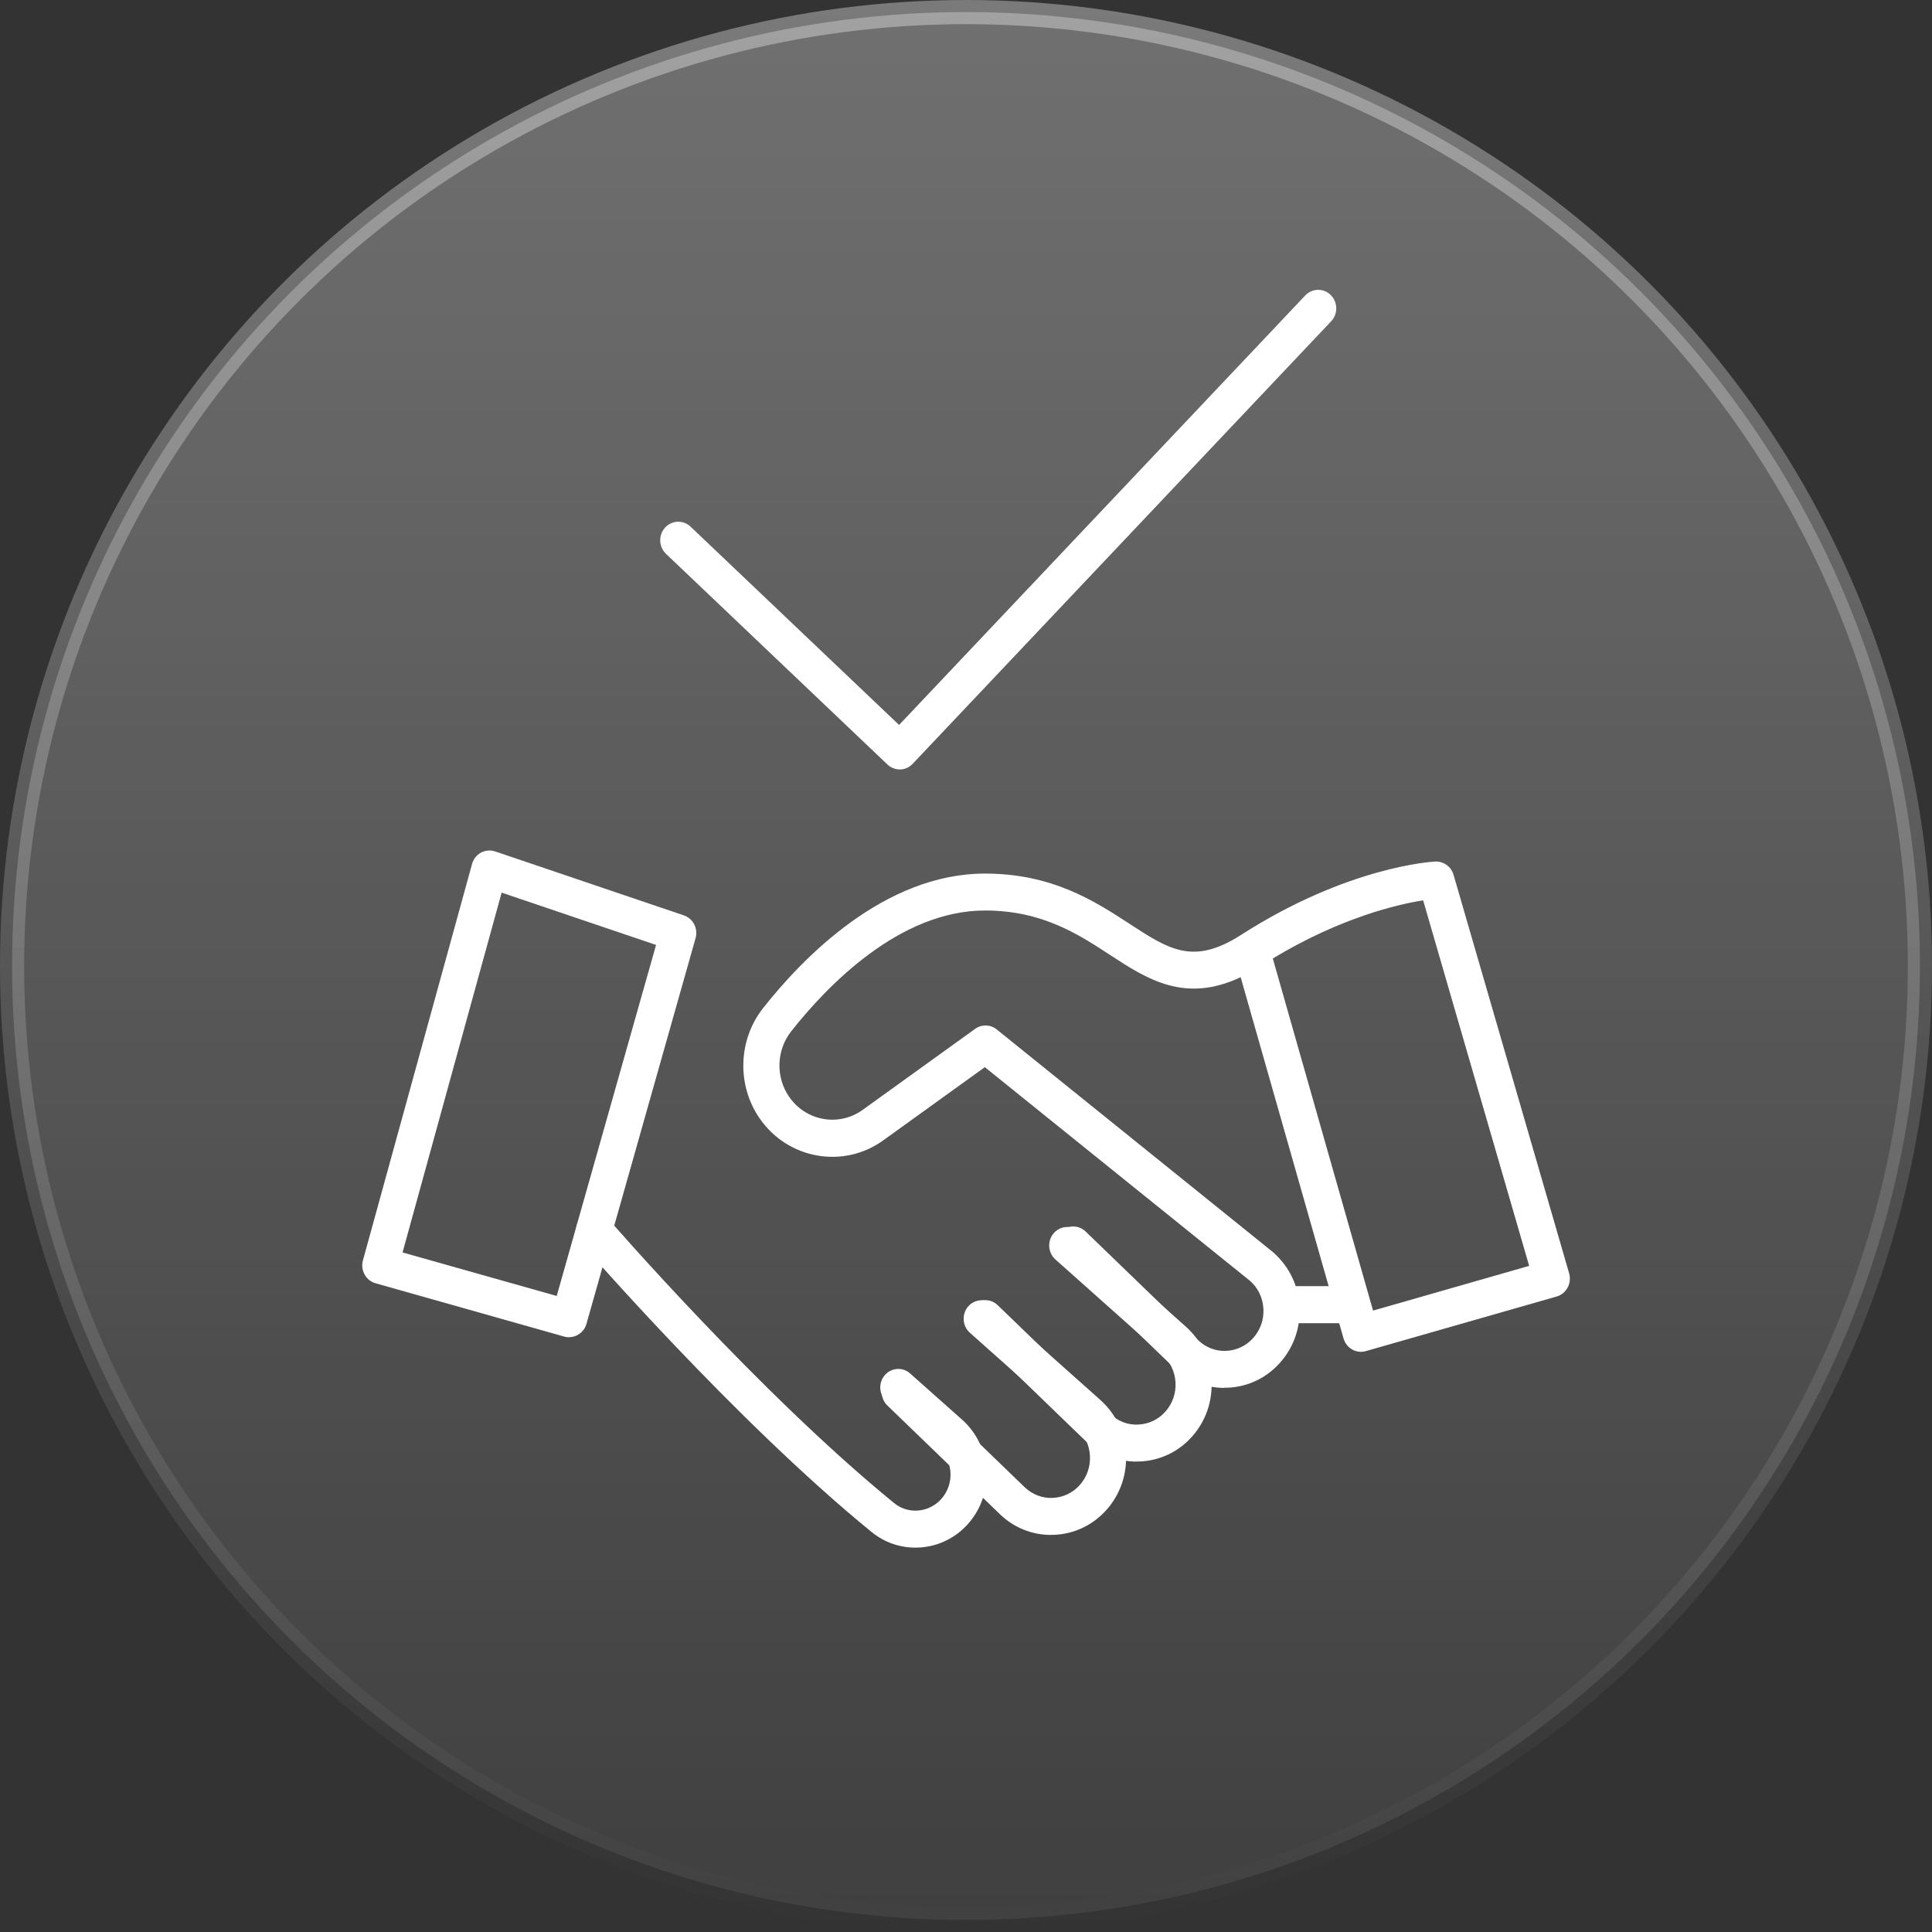 <svg width="80" height="80" viewBox="0 0 80 80" fill="none" xmlns="http://www.w3.org/2000/svg">
<rect x="0" y="0" width="80" height="80" fill="#333333" stroke="none"/>
<circle cx="40" cy="40" r="39.5" fill="url(#paint0_linear_4096_16712)" fill-opacity="0.3" stroke="url(#paint1_linear_4096_16712)"/>
<g clip-path="url(#clip0_4096_16712)">
<path d="M23.564 55.372C23.496 55.372 23.433 55.365 23.366 55.346L15.549 53.137C15.358 53.084 15.194 52.953 15.096 52.773C14.999 52.593 14.973 52.386 15.029 52.186L19.547 35.774C19.603 35.574 19.734 35.402 19.917 35.306C20.096 35.21 20.309 35.191 20.503 35.256L28.32 37.905C28.701 38.036 28.915 38.45 28.802 38.848L24.285 54.816C24.191 55.15 23.892 55.369 23.567 55.369L23.564 55.372ZM16.669 51.861L23.052 53.663L27.166 39.128L20.772 36.962L16.669 51.861Z" fill="white"/>
<path d="M37.903 64.084C37.26 64.084 36.621 63.869 36.094 63.44C30.411 58.804 24.107 51.528 24.044 51.455C23.771 51.137 23.797 50.654 24.107 50.374C24.417 50.094 24.888 50.121 25.161 50.439C25.224 50.512 31.442 57.689 37.025 62.24C37.555 62.673 38.321 62.654 38.848 62.197C39.169 61.917 39.356 61.507 39.36 61.074C39.364 60.641 39.181 60.227 38.859 59.943L36.707 58.03C36.397 57.754 36.36 57.267 36.632 56.949C36.901 56.631 37.376 56.592 37.686 56.872L39.838 58.785C40.489 59.364 40.858 60.2 40.855 61.082C40.851 61.964 40.47 62.795 39.816 63.367C39.267 63.846 38.587 64.084 37.907 64.084H37.903Z" fill="white"/>
<path d="M47.061 60.521C46.269 60.521 45.518 60.218 44.939 59.655L40.287 55.161C39.988 54.87 39.973 54.387 40.257 54.077C40.541 53.766 41.011 53.755 41.314 54.046L45.966 58.539C46.284 58.846 46.684 59.011 47.132 58.988C47.569 58.969 47.969 58.777 48.261 58.447C48.552 58.114 48.702 57.688 48.675 57.239C48.649 56.795 48.455 56.385 48.126 56.093L43.702 52.152C43.392 51.876 43.358 51.389 43.627 51.071C43.896 50.752 44.371 50.718 44.681 50.994L49.105 54.935C49.74 55.503 50.118 56.289 50.166 57.148C50.215 58.006 49.935 58.834 49.37 59.475C48.806 60.115 48.033 60.483 47.192 60.517C47.151 60.517 47.106 60.517 47.065 60.517L47.061 60.521Z" fill="white"/>
<path d="M50.701 57.47C49.908 57.47 49.157 57.167 48.578 56.603L43.926 52.11C43.627 51.819 43.612 51.336 43.896 51.025C44.18 50.718 44.651 50.703 44.954 50.995L49.606 55.488C49.923 55.794 50.342 55.959 50.772 55.936C51.209 55.917 51.609 55.725 51.9 55.396C52.192 55.062 52.341 54.637 52.315 54.188C52.289 53.739 52.094 53.333 51.766 53.042L40.78 44.189L36.576 47.218C34.925 48.41 32.627 48.004 31.457 46.313C30.504 44.937 30.56 43.058 31.599 41.743C33.239 39.661 36.617 36.173 40.787 36.173C43.579 36.173 45.342 37.323 46.762 38.247C48.418 39.328 49.415 39.976 51.385 38.715C55.801 35.881 59.291 35.682 59.437 35.674C59.77 35.663 60.091 35.881 60.188 36.222L64.975 52.727C65.031 52.923 65.008 53.138 64.911 53.318C64.814 53.498 64.65 53.632 64.459 53.686L56.552 55.948C56.156 56.059 55.749 55.825 55.633 55.423L51.373 40.463C49.057 41.559 47.483 40.536 45.959 39.539C44.64 38.676 43.145 37.702 40.787 37.702C37.238 37.702 34.233 40.839 32.761 42.706C32.145 43.488 32.111 44.603 32.679 45.42C33.374 46.425 34.738 46.666 35.721 45.957L40.38 42.602C40.649 42.407 41.012 42.418 41.269 42.625L52.718 51.853C53.384 52.444 53.761 53.23 53.81 54.092C53.858 54.955 53.578 55.779 53.01 56.419C52.446 57.06 51.672 57.428 50.831 57.462C50.79 57.462 50.746 57.462 50.704 57.462L50.701 57.47ZM52.704 39.688L56.855 54.269L63.319 52.417L58.929 37.281C57.886 37.446 55.529 37.986 52.704 39.688Z" fill="white"/>
<path d="M43.518 63.558C42.726 63.558 41.975 63.255 41.396 62.692L36.744 58.199C36.445 57.907 36.43 57.424 36.714 57.114C36.998 56.807 37.468 56.791 37.771 57.083L42.423 61.576C42.741 61.883 43.156 62.044 43.589 62.025C44.026 62.006 44.426 61.814 44.718 61.484C45.009 61.151 45.158 60.725 45.132 60.276C45.106 59.828 44.912 59.422 44.583 59.126L40.159 55.185C39.849 54.909 39.815 54.422 40.084 54.104C40.353 53.786 40.828 53.751 41.138 54.027L45.562 57.968C46.197 58.536 46.575 59.322 46.623 60.184C46.672 61.047 46.392 61.871 45.824 62.512C45.259 63.152 44.486 63.52 43.645 63.554C43.604 63.554 43.559 63.554 43.518 63.554V63.558Z" fill="white"/>
<path d="M55.752 54.79H53.413C53.002 54.79 52.666 54.445 52.666 54.024C52.666 53.602 53.002 53.257 53.413 53.257H55.752C56.163 53.257 56.5 53.602 56.5 54.024C56.5 54.445 56.163 54.79 55.752 54.79Z" fill="white"/>
<path d="M37.255 31.86C37.072 31.86 36.889 31.791 36.747 31.656L27.578 22.934C27.275 22.647 27.256 22.16 27.537 21.849C27.817 21.539 28.291 21.52 28.594 21.807L37.229 30.019L54.048 12.234C54.336 11.931 54.81 11.923 55.105 12.219C55.401 12.514 55.408 13.001 55.12 13.304L37.79 31.63C37.644 31.783 37.45 31.863 37.252 31.863L37.255 31.86Z" fill="white"/>
</g>
<defs>
<linearGradient id="paint0_linear_4096_16712" x1="40" y1="0" x2="40" y2="80" gradientUnits="userSpaceOnUse">
<stop stop-color="white"/>
<stop offset="1" stop-color="white" stop-opacity="0.2"/>
</linearGradient>
<linearGradient id="paint1_linear_4096_16712" x1="40" y1="0" x2="40" y2="80" gradientUnits="userSpaceOnUse">
<stop stop-color="white" stop-opacity="0.35"/>
<stop offset="1" stop-color="white" stop-opacity="0"/>
</linearGradient>
<clipPath id="clip0_4096_16712">
<rect width="50" height="52.083" fill="white" transform="translate(15 12)"/>
</clipPath>
</defs>
</svg>
